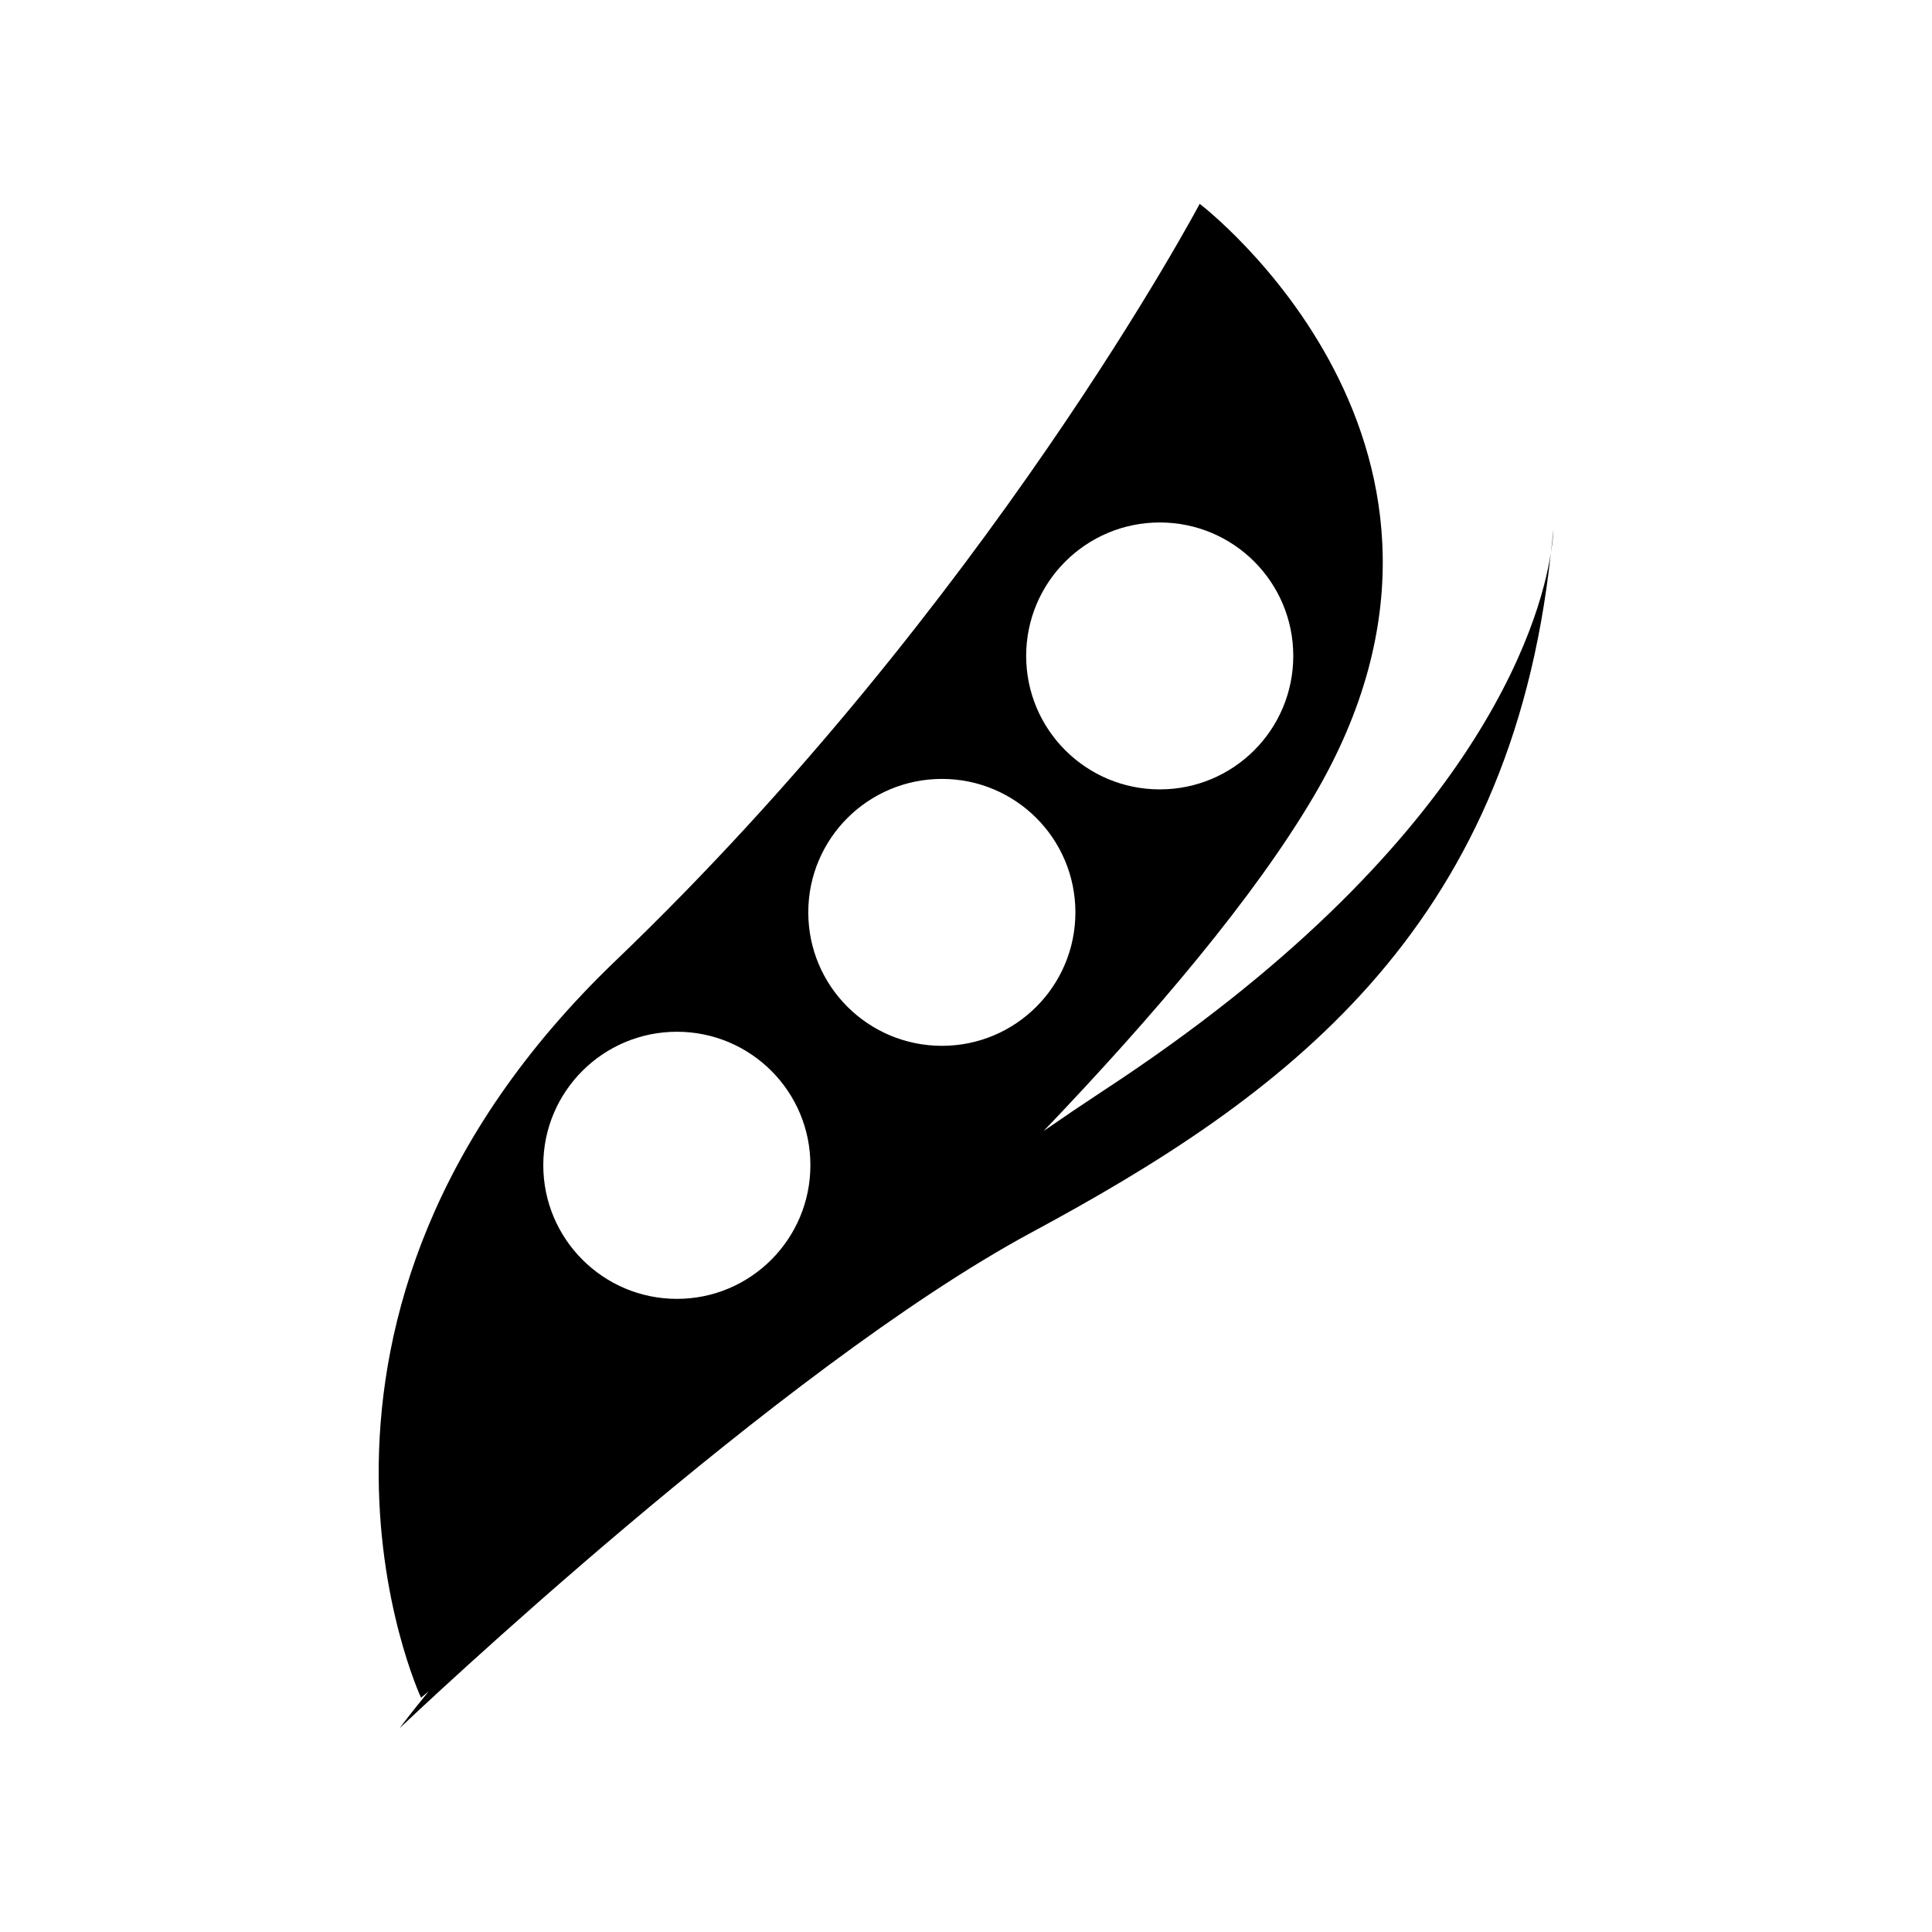 <?xml version="1.0" encoding="UTF-8"?>
<!-- Uploaded to: ICON Repo, www.iconrepo.com, Generator: ICON Repo Mixer Tools -->
<svg fill="#000000" width="800px" height="800px" version="1.1" viewBox="144 144 512 512" xmlns="http://www.w3.org/2000/svg">
 <g>
  <path d="m436.55 432.94c-5.441 3.582-10.734 7.152-15.973 10.785 29.473-30.84 55.82-61.969 71.535-88.621 54.613-92.551-30.18-157.09-30.18-157.09 0.004 0-56.215 106.11-154.82 200.61-98.59 94.52-51.535 195.28-51.535 195.28s0.707-0.609 2.016-1.664c-4.691 5.738-7.309 9.219-7.664 9.723 3.074-2.922 100.76-95.418 167.41-131.34 66.352-35.719 126.91-79.395 137.64-180.06-2.863 18.539-19.789 77.793-118.43 142.38zm14.809-150.48c19.555 0 35.371 15.82 35.371 35.367s-15.82 35.367-35.371 35.367c-19.547 0-35.414-15.82-35.414-35.367s15.863-35.367 35.414-35.367zm-57.734 67.961c19.543 0 35.367 15.82 35.367 35.371 0 19.539-15.824 35.363-35.367 35.363-19.555 0-35.422-15.824-35.422-35.363 0-19.551 15.871-35.371 35.422-35.371zm-70.234 67.004c19.555 0 35.371 15.824 35.371 35.367 0 19.555-15.82 35.422-35.371 35.422-19.543 0-35.414-15.871-35.414-35.422 0-19.543 15.871-35.367 35.414-35.367z"/>
  <path d="m555.02 290.55c0.609-3.883 0.621-6.027 0.621-6.027-0.18 2.047-0.402 4.027-0.621 6.027z"/>
 </g>
</svg>